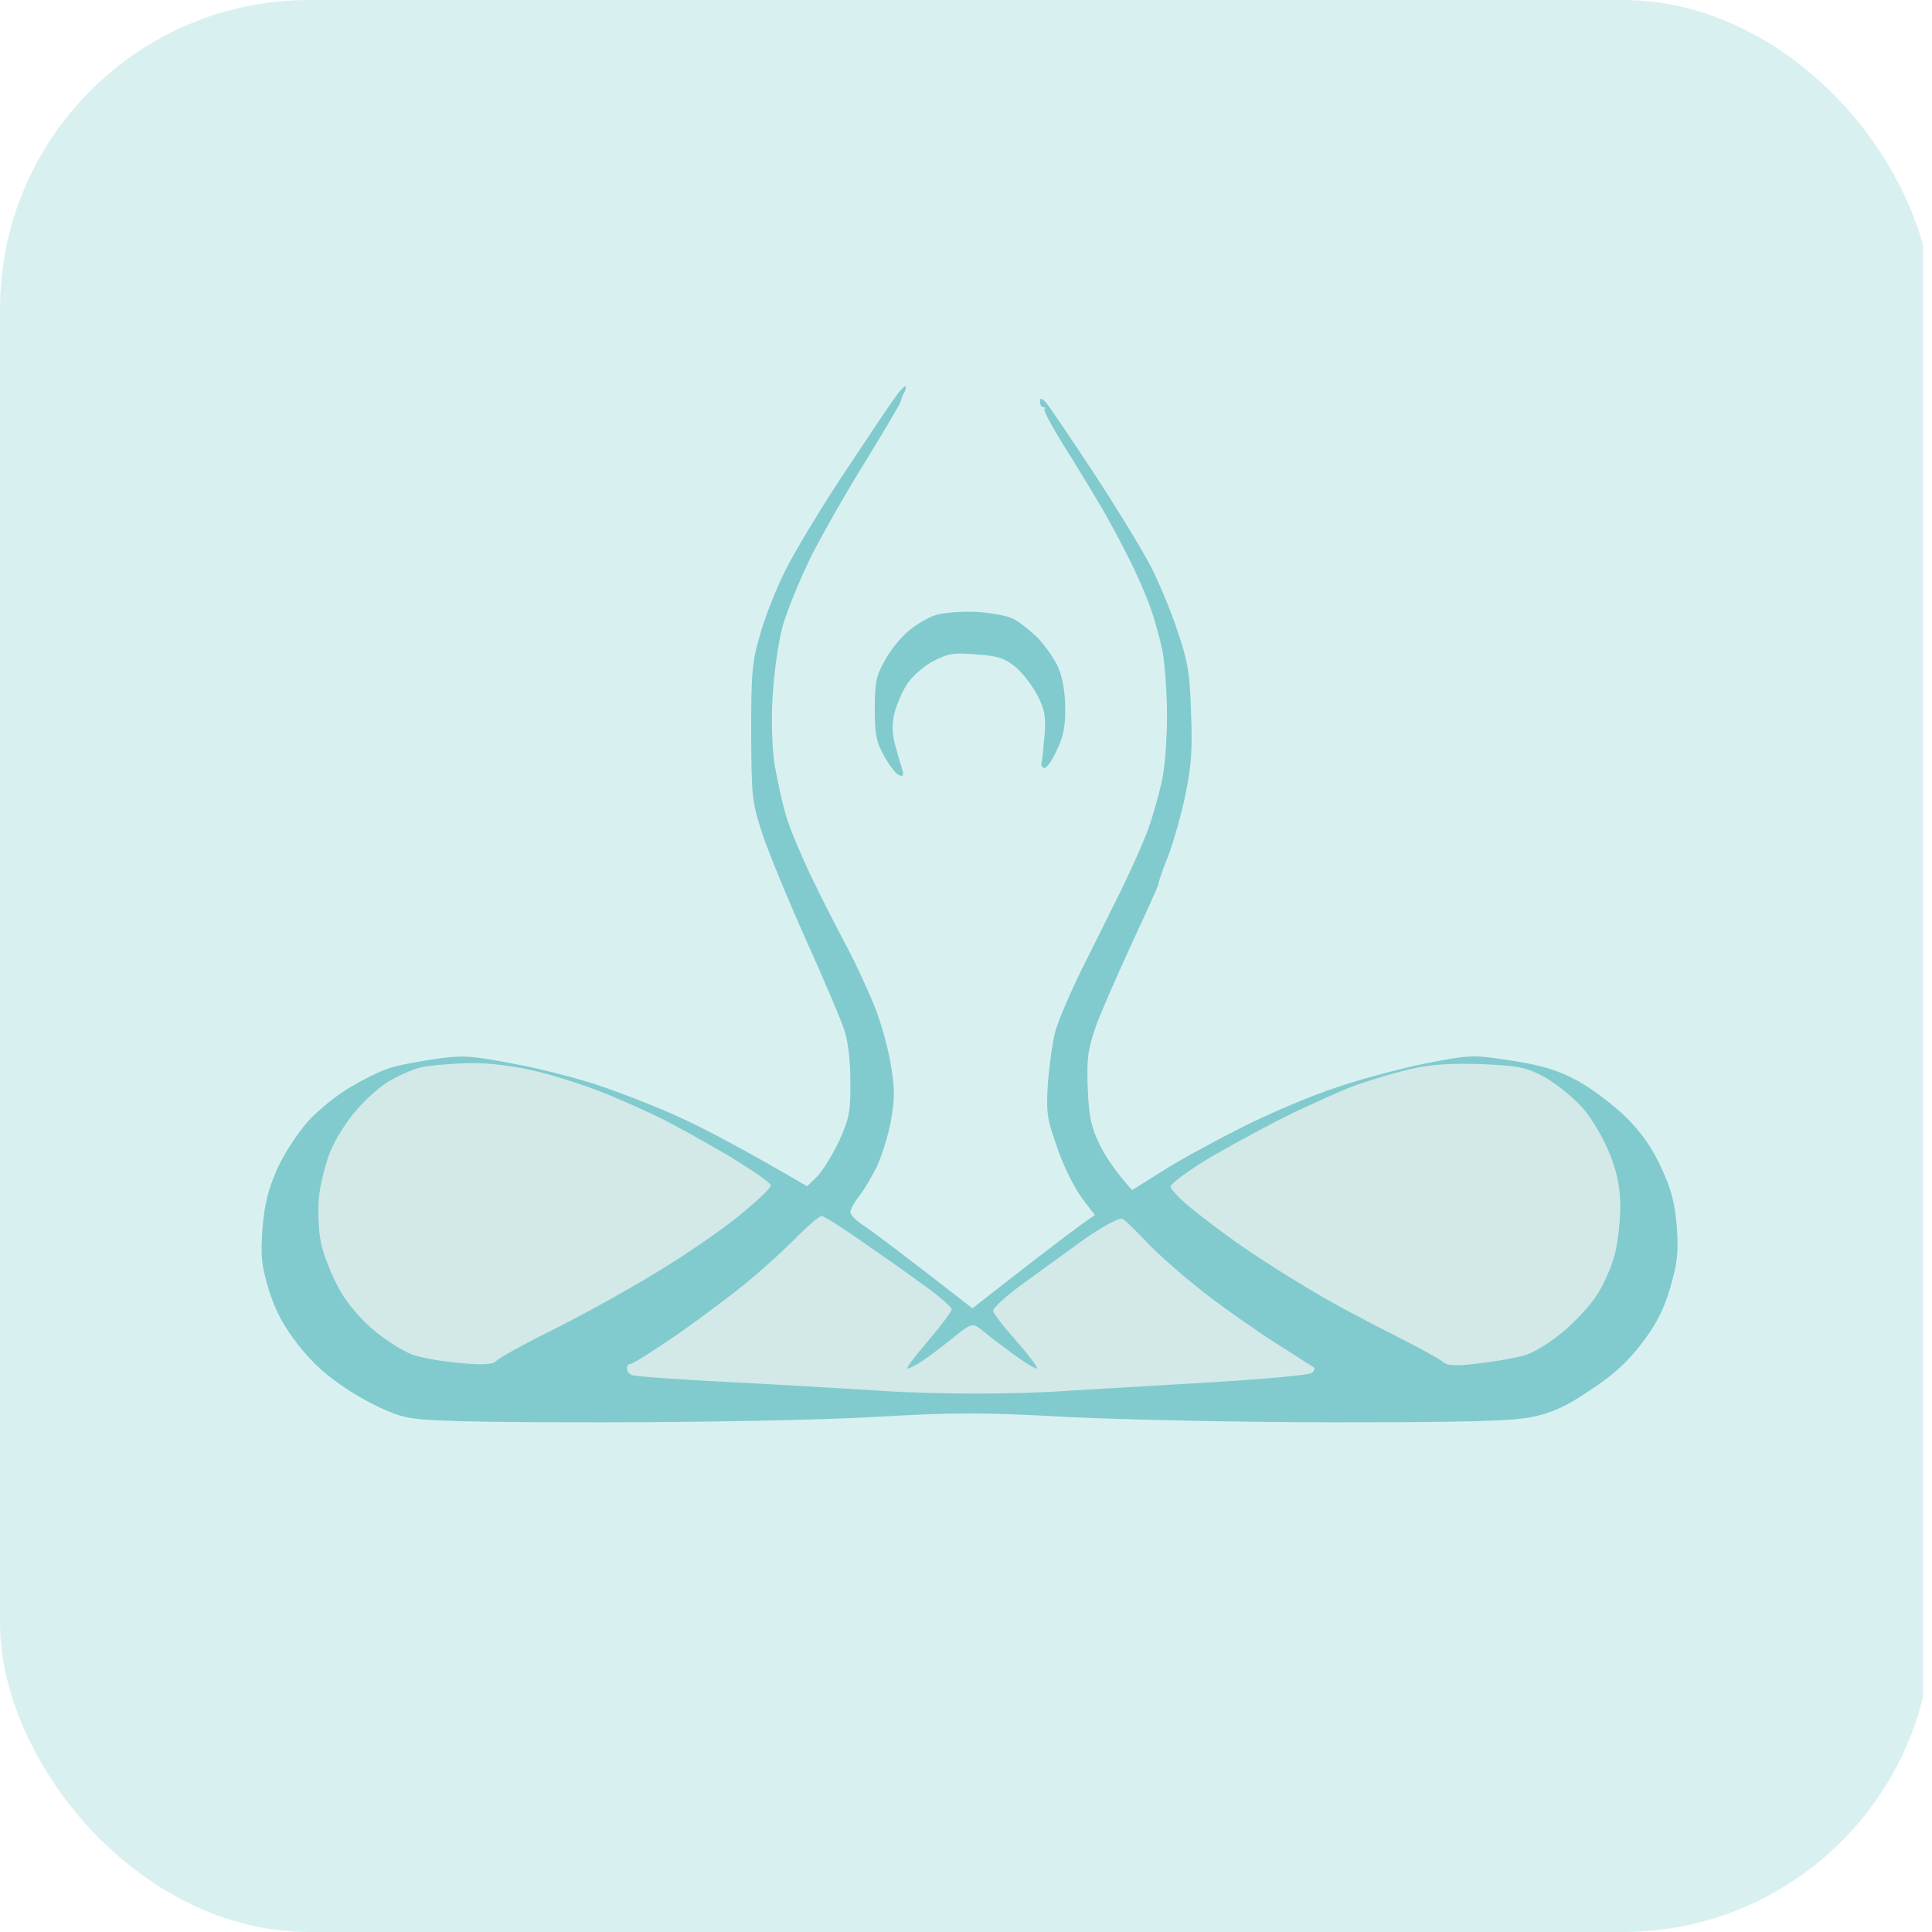 <?xml version="1.0" encoding="utf-8"?>
<svg xmlns="http://www.w3.org/2000/svg" fill="none" height="100%" overflow="visible" preserveAspectRatio="none" style="display: block;" viewBox="0 0 50 50" width="100%">
<g id="Screenshot 2025-08-07 at 13.27.48 5 1_layerstyle">
<g id="Frame">
<g clip-path="url(#clip0_0_6398)">
<path d="M-0.23 50V25V0H49.77V50H-0.23Z" fill="#81CBCE" fill-opacity="0.3" id="Vector"/>
<path clip-rule="evenodd" d="M23.436 10.002C23.455 10.022 23.436 10.102 23.397 10.171C23.358 10.231 23.319 10.34 23.309 10.39C23.3 10.45 22.891 11.135 22.405 11.929C21.909 12.724 21.277 13.836 20.986 14.412C20.704 14.988 20.373 15.793 20.257 16.2C20.14 16.637 20.033 17.392 19.994 18.038C19.955 18.713 19.985 19.398 20.052 19.825C20.121 20.203 20.247 20.789 20.344 21.117C20.441 21.444 20.743 22.159 21.005 22.706C21.268 23.252 21.686 24.076 21.939 24.543C22.182 25.01 22.512 25.725 22.668 26.132C22.823 26.54 23.008 27.215 23.066 27.622C23.163 28.228 23.154 28.496 23.047 29.062C22.969 29.45 22.804 29.956 22.687 30.204C22.561 30.453 22.366 30.791 22.24 30.949C22.113 31.108 22.007 31.307 22.007 31.377C22.007 31.436 22.172 31.605 22.376 31.734C22.57 31.863 23.28 32.389 25.166 33.859L26.527 32.797C27.276 32.221 27.985 31.674 28.335 31.446L27.995 30.999C27.811 30.751 27.519 30.175 27.363 29.708C27.091 28.943 27.072 28.784 27.12 28.019C27.159 27.553 27.237 26.957 27.315 26.679C27.392 26.41 27.694 25.695 27.995 25.089C28.297 24.484 28.773 23.53 29.055 22.954C29.337 22.378 29.658 21.643 29.765 21.315C29.872 20.988 30.017 20.471 30.076 20.173C30.144 19.875 30.202 19.14 30.202 18.534C30.202 17.928 30.144 17.174 30.085 16.846C30.017 16.518 29.872 16.002 29.765 15.704C29.658 15.406 29.415 14.839 29.22 14.462C29.035 14.085 28.695 13.449 28.472 13.072C28.248 12.694 27.82 11.989 27.519 11.512C27.218 11.025 26.994 10.618 27.033 10.588C27.062 10.559 27.052 10.539 27.004 10.539C26.955 10.539 26.916 10.479 26.916 10.4C26.916 10.291 26.945 10.291 27.072 10.42C27.149 10.509 27.703 11.323 28.297 12.227C28.89 13.131 29.551 14.214 29.774 14.641C29.988 15.058 30.309 15.823 30.474 16.329C30.737 17.094 30.795 17.432 30.824 18.435C30.863 19.378 30.834 19.825 30.678 20.57C30.572 21.087 30.367 21.802 30.231 22.159C30.085 22.517 29.978 22.835 29.978 22.884C29.978 22.924 29.667 23.61 29.288 24.424C28.919 25.229 28.491 26.192 28.355 26.579C28.151 27.175 28.122 27.404 28.151 28.168C28.18 28.893 28.238 29.162 28.452 29.608C28.598 29.907 28.851 30.304 29.298 30.8L30.105 30.294C30.542 30.016 31.476 29.509 32.166 29.162C32.856 28.814 33.955 28.347 34.596 28.139C35.238 27.92 36.288 27.642 36.929 27.513C38.077 27.294 38.115 27.294 39.146 27.453C39.963 27.582 40.322 27.702 40.847 27.98C41.207 28.178 41.752 28.596 42.072 28.903C42.471 29.301 42.743 29.678 42.986 30.204C43.258 30.791 43.346 31.128 43.395 31.744C43.443 32.409 43.414 32.668 43.229 33.313C43.064 33.879 42.879 34.247 42.5 34.753C42.121 35.25 41.761 35.578 41.158 35.975C40.526 36.402 40.177 36.561 39.652 36.67C39.117 36.779 38.009 36.809 34.548 36.809C32.108 36.809 28.997 36.74 27.597 36.67C25.448 36.551 24.7 36.551 22.639 36.67C21.258 36.75 18.235 36.809 15.639 36.809C12.09 36.809 10.943 36.779 10.486 36.67C10.127 36.591 9.592 36.333 9.077 36.015C8.464 35.617 8.114 35.31 7.716 34.803C7.327 34.306 7.132 33.929 6.957 33.383C6.763 32.737 6.743 32.519 6.792 31.794C6.85 31.148 6.938 30.791 7.171 30.254C7.346 29.867 7.706 29.32 7.968 29.023C8.231 28.735 8.727 28.327 9.077 28.129C9.427 27.92 9.864 27.712 10.049 27.652C10.233 27.582 10.758 27.483 11.215 27.413C11.964 27.304 12.159 27.314 13.257 27.523C13.928 27.642 14.929 27.9 15.493 28.089C16.057 28.278 17 28.645 17.583 28.913C18.176 29.181 19.158 29.688 20.889 30.701L21.161 30.433C21.307 30.274 21.559 29.867 21.725 29.509C21.977 28.943 22.016 28.754 22.007 28C22.007 27.463 21.948 26.937 21.851 26.659C21.764 26.39 21.326 25.358 20.869 24.345C20.412 23.331 19.907 22.1 19.741 21.613C19.459 20.759 19.45 20.65 19.44 18.981C19.44 17.452 19.459 17.144 19.664 16.448C19.78 16.012 20.082 15.247 20.325 14.76C20.568 14.273 21.268 13.111 21.89 12.178C22.502 11.254 23.095 10.37 23.202 10.231C23.309 10.082 23.416 9.983 23.436 10.002V10.002ZM25.215 15.833C25.623 15.852 26.07 15.932 26.236 16.021C26.391 16.101 26.673 16.329 26.858 16.508C27.033 16.697 27.266 17.015 27.363 17.223C27.48 17.452 27.558 17.839 27.567 18.266C27.577 18.793 27.529 19.041 27.344 19.428C27.218 19.706 27.072 19.905 27.013 19.875C26.955 19.845 26.936 19.786 26.955 19.726C26.974 19.666 27.004 19.359 27.033 19.031C27.072 18.544 27.033 18.355 26.848 17.998C26.722 17.75 26.469 17.422 26.284 17.263C26.002 17.035 25.827 16.975 25.263 16.935C24.68 16.886 24.524 16.915 24.145 17.114C23.902 17.243 23.611 17.501 23.484 17.69C23.358 17.879 23.212 18.216 23.154 18.435C23.086 18.713 23.086 18.951 23.154 19.23C23.212 19.448 23.29 19.736 23.338 19.865C23.397 20.064 23.387 20.104 23.27 20.064C23.193 20.034 23.018 19.816 22.881 19.567C22.677 19.2 22.639 19.001 22.639 18.336C22.639 17.65 22.677 17.481 22.911 17.074C23.056 16.806 23.329 16.478 23.514 16.329C23.698 16.17 24 15.992 24.174 15.932C24.349 15.863 24.797 15.823 25.215 15.833Z" fill="#81CBCE" fill-rule="evenodd" id="Vector_2"/>
<g id="Vector_3">
<path d="M10.07 27.981C10.314 27.837 10.685 27.669 10.9 27.621C11.115 27.573 11.672 27.525 12.151 27.513C12.649 27.501 13.392 27.597 13.949 27.741C14.477 27.873 15.278 28.137 15.737 28.328C16.196 28.52 16.812 28.796 17.105 28.94C17.398 29.084 18.16 29.504 18.796 29.876C19.431 30.26 19.948 30.608 19.948 30.68C19.948 30.752 19.558 31.111 19.089 31.495C18.61 31.879 17.613 32.563 16.861 33.007C16.108 33.463 14.926 34.111 14.223 34.458C13.519 34.806 12.903 35.154 12.835 35.226C12.757 35.314 12.447 35.33 11.907 35.274C11.457 35.238 10.92 35.142 10.705 35.07C10.49 34.998 10.05 34.734 9.728 34.47C9.366 34.182 9.005 33.763 8.78 33.367C8.585 33.007 8.37 32.479 8.311 32.179C8.243 31.879 8.223 31.363 8.252 31.003C8.282 30.668 8.419 30.128 8.546 29.804C8.673 29.492 8.976 29.012 9.21 28.748C9.435 28.472 9.826 28.125 10.07 27.981Z" fill="#D2E9E8"/>
<path d="M34.889 28.16C35.182 28.041 35.797 27.849 36.257 27.729C36.872 27.561 37.39 27.513 38.26 27.537C39.256 27.573 39.51 27.621 39.97 27.873C40.263 28.041 40.703 28.388 40.937 28.652C41.172 28.904 41.484 29.432 41.641 29.816C41.846 30.32 41.924 30.68 41.934 31.183C41.934 31.567 41.875 32.143 41.787 32.479C41.699 32.803 41.484 33.295 41.298 33.559C41.123 33.823 40.722 34.254 40.4 34.506C40.087 34.77 39.647 35.034 39.432 35.082C39.217 35.142 38.69 35.238 38.26 35.286C37.703 35.358 37.439 35.346 37.331 35.238C37.253 35.166 36.657 34.842 36.012 34.518C35.367 34.194 34.42 33.691 33.911 33.379C33.403 33.079 32.68 32.623 32.299 32.359C31.918 32.107 31.322 31.663 30.961 31.375C30.589 31.087 30.296 30.788 30.296 30.704C30.296 30.632 30.785 30.272 31.391 29.912C31.996 29.564 32.915 29.072 33.423 28.82C33.931 28.58 34.596 28.28 34.889 28.16Z" fill="#D2E9E8"/>
<path d="M19.401 33.127C19.782 32.815 20.33 32.311 20.623 32.011C20.916 31.723 21.199 31.471 21.258 31.471C21.317 31.459 21.834 31.795 22.43 32.215C23.026 32.623 23.759 33.151 24.072 33.379C24.375 33.607 24.629 33.835 24.629 33.883C24.629 33.943 24.355 34.302 24.023 34.698C23.681 35.094 23.437 35.418 23.486 35.418C23.525 35.418 23.671 35.346 23.828 35.25C23.974 35.154 24.336 34.89 24.629 34.65C25.147 34.23 25.176 34.23 25.411 34.422C25.547 34.542 25.899 34.806 26.192 35.022C26.485 35.238 26.769 35.418 26.827 35.418C26.886 35.418 26.652 35.106 26.319 34.722C25.987 34.35 25.704 33.99 25.704 33.919C25.704 33.847 26.016 33.559 26.407 33.271C26.798 32.983 27.531 32.455 28.029 32.095C28.518 31.747 28.987 31.495 29.055 31.543C29.114 31.579 29.417 31.867 29.71 32.179C30.003 32.491 30.668 33.067 31.176 33.463C31.684 33.859 32.524 34.446 33.032 34.77C33.54 35.094 33.98 35.37 34.009 35.394C34.038 35.406 34.019 35.466 33.96 35.526C33.902 35.586 32.7 35.694 31.273 35.778C29.847 35.862 28.205 35.958 27.609 35.994C27.013 36.042 25.958 36.066 25.264 36.066C24.57 36.066 23.466 36.042 22.821 35.994C22.176 35.958 20.486 35.85 19.059 35.778C17.633 35.706 16.411 35.622 16.353 35.586C16.284 35.562 16.226 35.49 16.226 35.418C16.226 35.346 16.265 35.298 16.323 35.298C16.382 35.298 16.939 34.938 17.574 34.506C18.2 34.062 19.02 33.451 19.401 33.127Z" fill="#D2E9E8"/>
</g>
</g>
</g>
</g>
<defs>
<clipPath id="clip0_0_6398">
<rect fill="white" height="50" rx="8" width="50"/>
</clipPath>
</defs>
</svg>